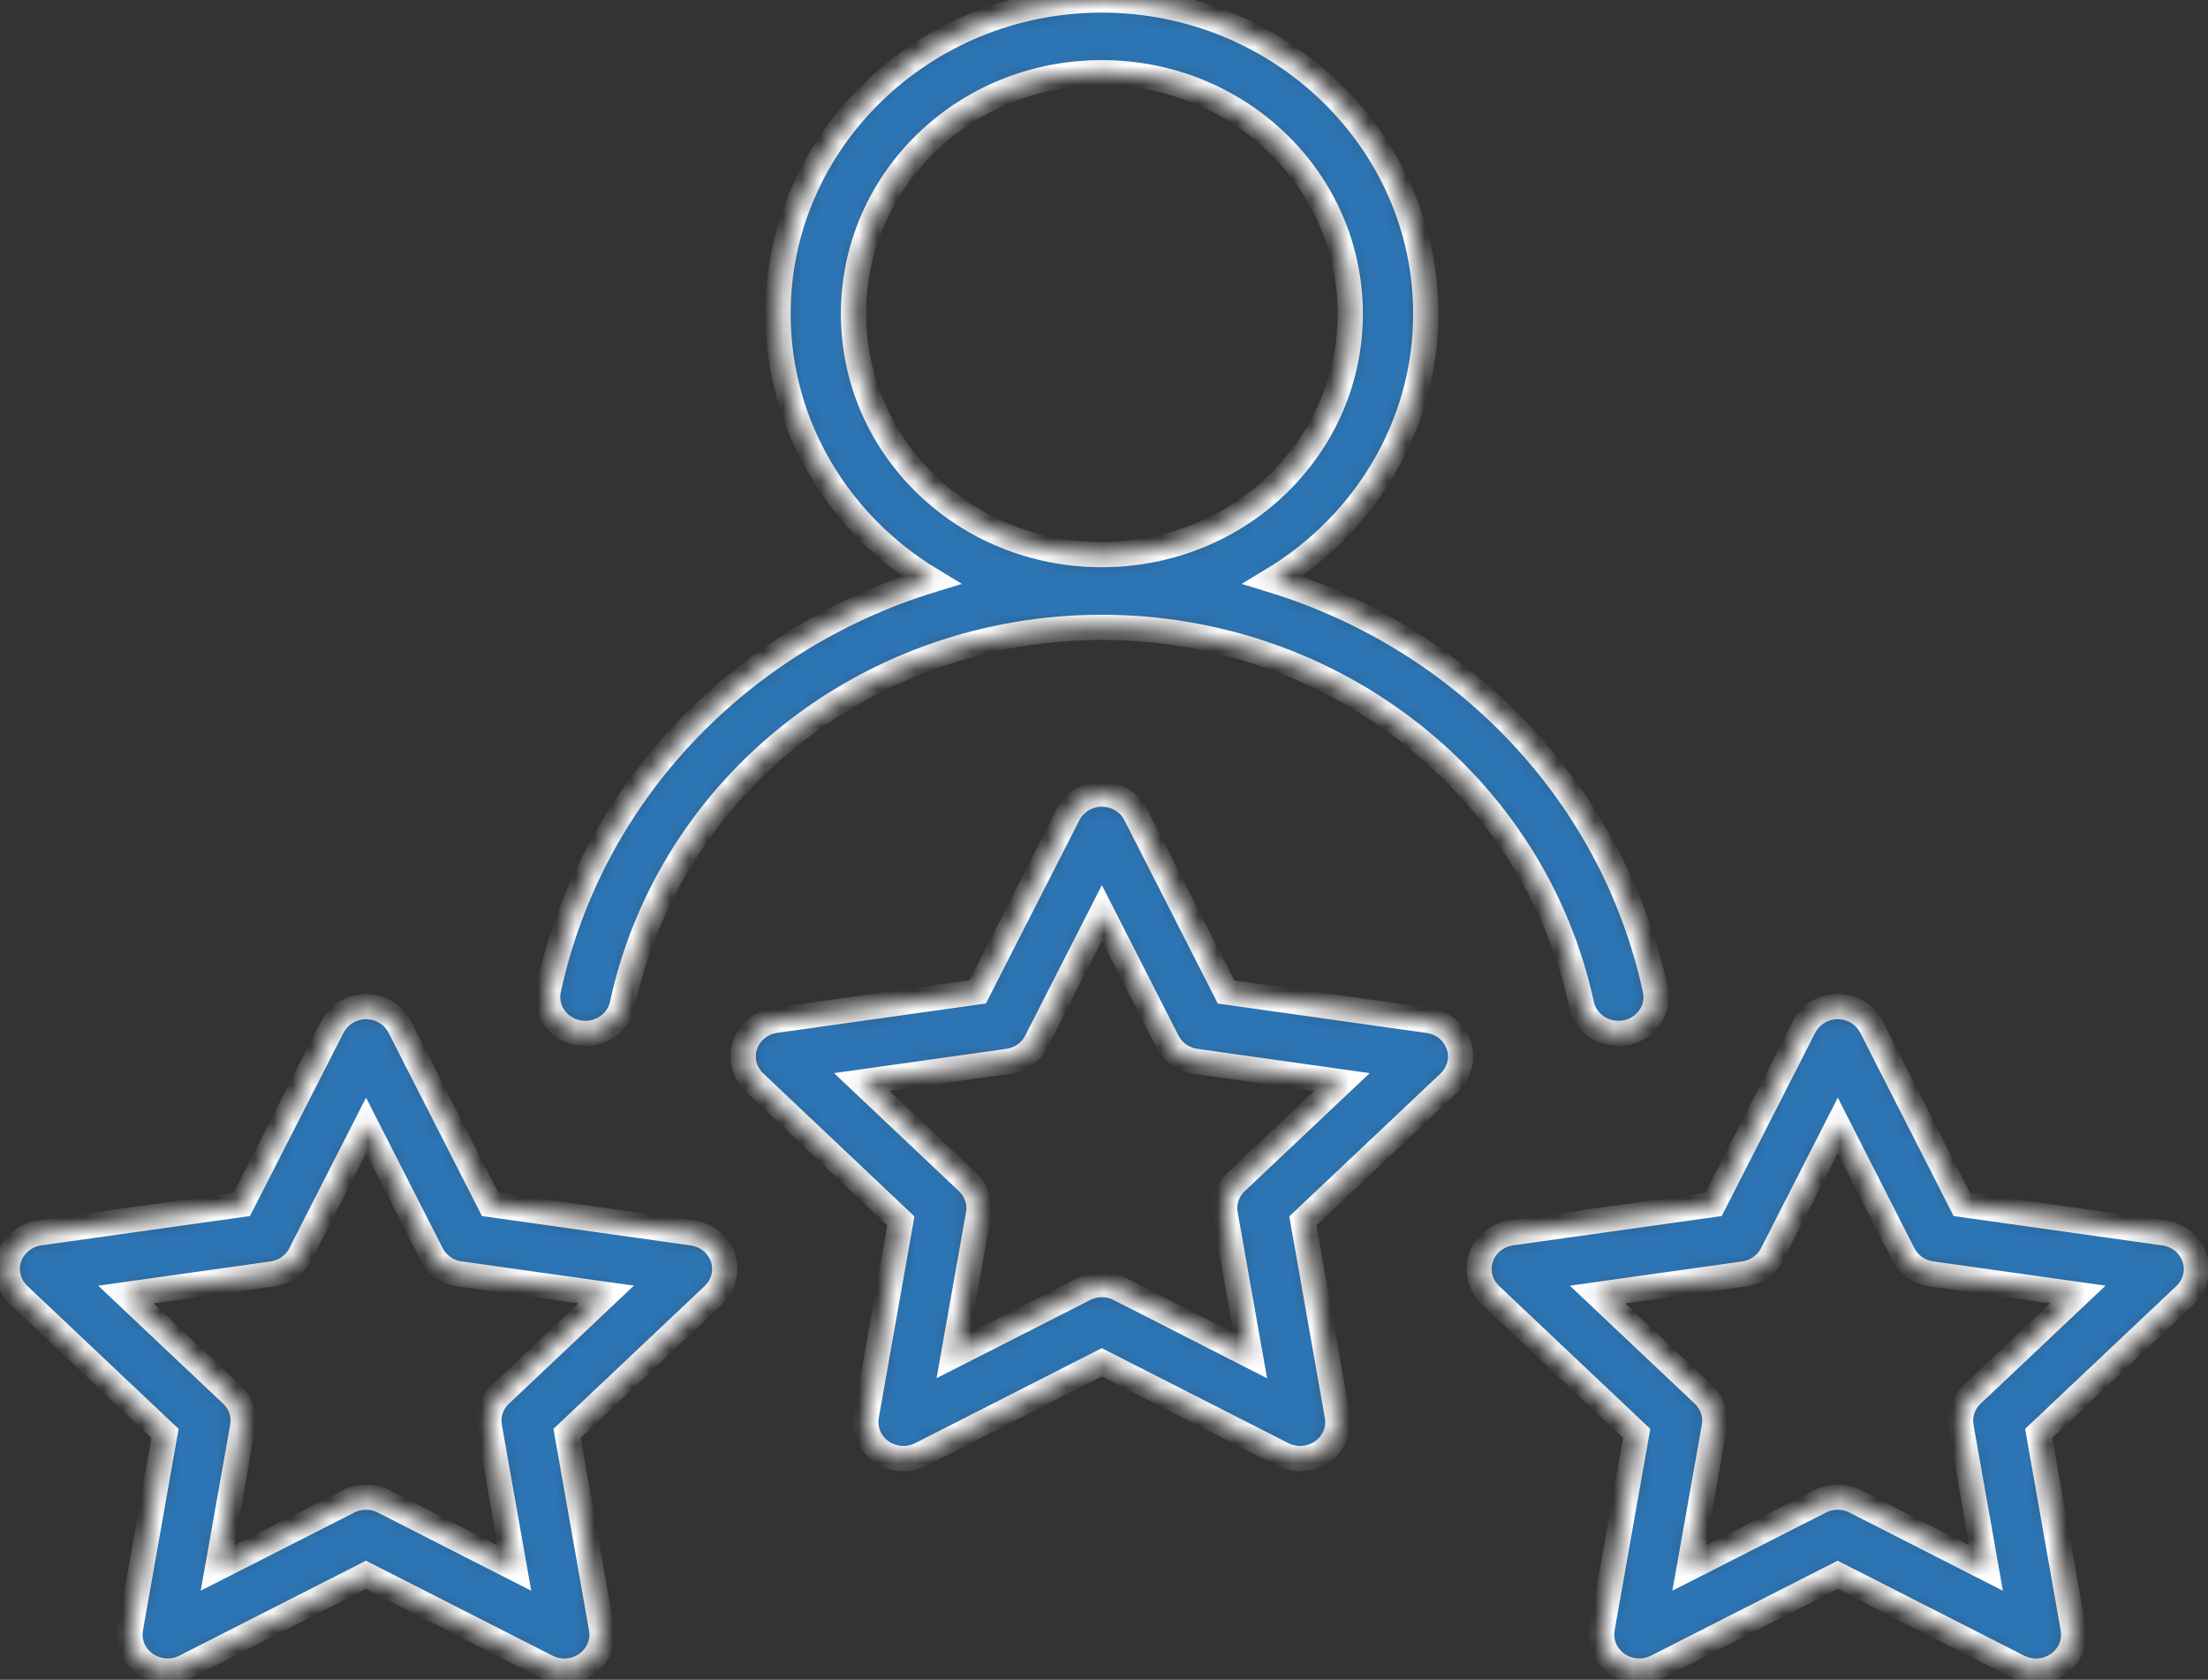 <svg width="117" height="89" viewBox="0 0 117 89" fill="none" xmlns="http://www.w3.org/2000/svg">
<rect x="0" y="0" width="117" height="89" fill="#333333" stroke="none"/>
<mask id="path-1-inside-1_352_4265" fill="white">
<path fill-rule="evenodd" clip-rule="evenodd" d="M58.379 0C48.917 0 41.227 7.478 41.227 16.625C41.227 22.568 44.475 27.8 49.344 30.737C39.255 33.834 31.325 41.989 29.06 52.439C28.953 52.939 29.056 53.46 29.346 53.886C29.637 54.313 30.092 54.612 30.611 54.716C31.13 54.819 31.67 54.72 32.113 54.44C32.556 54.16 32.866 53.721 32.974 53.222C35.503 41.558 46.089 33.24 58.379 33.24C70.67 33.24 81.275 41.557 83.805 53.222C83.912 53.721 84.222 54.158 84.664 54.438C85.106 54.718 85.645 54.818 86.164 54.716C86.683 54.612 87.137 54.313 87.428 53.886C87.719 53.46 87.822 52.939 87.714 52.439C85.449 41.989 77.516 33.835 67.422 30.737C72.295 27.8 75.55 22.568 75.55 16.625C75.55 7.477 67.84 6.11499e-05 58.379 6.11499e-05L58.379 0ZM58.379 3.853C65.667 3.853 71.549 9.549 71.549 16.625C71.549 23.701 65.666 29.385 58.379 29.385C51.091 29.385 45.227 23.701 45.227 16.625C45.227 9.549 51.091 3.853 58.379 3.853ZM58.387 42.075C58.014 42.076 57.65 42.178 57.335 42.368C57.02 42.559 56.765 42.831 56.601 43.155L51.805 52.555L41.086 54.064C40.593 54.134 40.145 54.38 39.83 54.754C39.515 55.128 39.356 55.602 39.384 56.084C39.412 56.565 39.625 57.02 39.981 57.357L47.734 64.688L45.906 75.025C45.823 75.5 45.926 75.989 46.196 76.394C46.465 76.799 46.881 77.093 47.362 77.216C47.844 77.339 48.355 77.284 48.797 77.061L58.382 72.18L67.972 77.061C68.413 77.284 68.925 77.339 69.406 77.216C69.887 77.093 70.303 76.799 70.573 76.394C70.843 75.989 70.946 75.5 70.862 75.025L69.038 64.688L76.788 57.368C77.147 57.032 77.362 56.577 77.392 56.094C77.421 55.611 77.262 55.134 76.946 54.759C76.63 54.384 76.181 54.137 75.686 54.068L64.968 52.559L60.175 43.152C60.01 42.828 59.755 42.556 59.439 42.366C59.123 42.176 58.758 42.075 58.386 42.075L58.387 42.075ZM58.387 48.37L61.855 55.178V55.178C62.145 55.748 62.706 56.143 63.355 56.235L71.113 57.327L65.5 62.625C65.027 63.07 64.813 63.712 64.925 64.341L66.25 71.822L59.316 68.284V68.285C58.734 67.989 58.038 67.99 57.457 68.289L50.52 71.818L51.847 64.337C51.958 63.711 51.743 63.072 51.273 62.629L45.664 57.327L53.414 56.235C54.065 56.145 54.627 55.749 54.918 55.178L58.387 48.37ZM19.396 53.334C19.024 53.335 18.66 53.437 18.344 53.627C18.029 53.819 17.775 54.091 17.61 54.414L12.81 63.818L2.095 65.323C1.602 65.393 1.152 65.639 0.837 66.013C0.521 66.387 0.362 66.863 0.39 67.345C0.418 67.828 0.632 68.283 0.99 68.62L8.743 75.947L6.916 86.284C6.832 86.759 6.935 87.248 7.205 87.653C7.474 88.058 7.89 88.352 8.372 88.475C8.853 88.598 9.365 88.543 9.806 88.32L19.391 83.443L28.981 88.323C29.423 88.547 29.935 88.603 30.417 88.479C30.898 88.356 31.315 88.062 31.584 87.655C31.853 87.249 31.956 86.76 31.871 86.284L30.047 75.947L37.797 68.627C38.156 68.291 38.371 67.836 38.401 67.353C38.43 66.87 38.271 66.393 37.955 66.018C37.639 65.643 37.19 65.396 36.696 65.327L25.977 63.818L21.184 54.414C21.02 54.09 20.765 53.817 20.449 53.627C20.133 53.436 19.767 53.334 19.395 53.334L19.396 53.334ZM97.379 53.334H97.378C97.006 53.335 96.642 53.437 96.326 53.627C96.011 53.819 95.757 54.091 95.593 54.414L90.796 63.818L80.078 65.323C79.584 65.394 79.136 65.64 78.821 66.014C78.506 66.389 78.347 66.864 78.376 67.346C78.405 67.828 78.619 68.283 78.976 68.62L86.726 75.947L84.898 86.284H84.898C84.814 86.759 84.918 87.248 85.187 87.653C85.457 88.059 85.873 88.352 86.354 88.475C86.836 88.598 87.347 88.543 87.788 88.32L97.374 83.443L106.964 88.323H106.963C107.405 88.547 107.917 88.603 108.399 88.479C108.881 88.356 109.297 88.062 109.567 87.655C109.836 87.249 109.939 86.76 109.854 86.284L108.03 75.947L115.78 68.627C116.138 68.291 116.354 67.836 116.383 67.353C116.412 66.87 116.254 66.394 115.938 66.018C115.622 65.643 115.173 65.397 114.678 65.327L103.959 63.818L99.167 54.414C99.002 54.09 98.747 53.817 98.431 53.627C98.115 53.436 97.75 53.334 97.377 53.334L97.379 53.334ZM19.396 59.63L22.864 66.437C23.154 67.007 23.715 67.403 24.364 67.495L32.122 68.586L26.509 73.888V73.888C26.038 74.332 25.823 74.973 25.934 75.6L27.258 83.081L20.325 79.548L20.325 79.548C19.743 79.251 19.048 79.251 18.466 79.548L11.528 83.078L12.857 75.597C12.967 74.971 12.752 74.332 12.283 73.888L6.673 68.59L14.423 67.499C15.075 67.407 15.637 67.01 15.927 66.437L19.396 59.63ZM97.382 59.63L100.847 66.437H100.846C101.136 67.007 101.697 67.403 102.346 67.495L110.104 68.586L104.491 73.888V73.888C104.02 74.332 103.805 74.973 103.916 75.6L105.24 83.081L98.307 79.548V79.548C97.725 79.251 97.029 79.251 96.448 79.548L89.51 83.078L90.839 75.597H90.838C90.949 74.971 90.734 74.332 90.264 73.888L84.655 68.59L92.404 67.499H92.405C93.056 67.407 93.619 67.01 93.909 66.437L97.382 59.63Z"/>
</mask>
<path fill-rule="evenodd" clip-rule="evenodd" d="M58.379 0C48.917 0 41.227 7.478 41.227 16.625C41.227 22.568 44.475 27.8 49.344 30.737C39.255 33.834 31.325 41.989 29.06 52.439C28.953 52.939 29.056 53.46 29.346 53.886C29.637 54.313 30.092 54.612 30.611 54.716C31.13 54.819 31.67 54.72 32.113 54.44C32.556 54.16 32.866 53.721 32.974 53.222C35.503 41.558 46.089 33.24 58.379 33.24C70.67 33.24 81.275 41.557 83.805 53.222C83.912 53.721 84.222 54.158 84.664 54.438C85.106 54.718 85.645 54.818 86.164 54.716C86.683 54.612 87.137 54.313 87.428 53.886C87.719 53.46 87.822 52.939 87.714 52.439C85.449 41.989 77.516 33.835 67.422 30.737C72.295 27.8 75.55 22.568 75.55 16.625C75.55 7.477 67.84 6.11499e-05 58.379 6.11499e-05L58.379 0ZM58.379 3.853C65.667 3.853 71.549 9.549 71.549 16.625C71.549 23.701 65.666 29.385 58.379 29.385C51.091 29.385 45.227 23.701 45.227 16.625C45.227 9.549 51.091 3.853 58.379 3.853ZM58.387 42.075C58.014 42.076 57.65 42.178 57.335 42.368C57.02 42.559 56.765 42.831 56.601 43.155L51.805 52.555L41.086 54.064C40.593 54.134 40.145 54.38 39.83 54.754C39.515 55.128 39.356 55.602 39.384 56.084C39.412 56.565 39.625 57.02 39.981 57.357L47.734 64.688L45.906 75.025C45.823 75.5 45.926 75.989 46.196 76.394C46.465 76.799 46.881 77.093 47.362 77.216C47.844 77.339 48.355 77.284 48.797 77.061L58.382 72.18L67.972 77.061C68.413 77.284 68.925 77.339 69.406 77.216C69.887 77.093 70.303 76.799 70.573 76.394C70.843 75.989 70.946 75.5 70.862 75.025L69.038 64.688L76.788 57.368C77.147 57.032 77.362 56.577 77.392 56.094C77.421 55.611 77.262 55.134 76.946 54.759C76.63 54.384 76.181 54.137 75.686 54.068L64.968 52.559L60.175 43.152C60.01 42.828 59.755 42.556 59.439 42.366C59.123 42.176 58.758 42.075 58.386 42.075L58.387 42.075ZM58.387 48.37L61.855 55.178V55.178C62.145 55.748 62.706 56.143 63.355 56.235L71.113 57.327L65.5 62.625C65.027 63.07 64.813 63.712 64.925 64.341L66.25 71.822L59.316 68.284V68.285C58.734 67.989 58.038 67.99 57.457 68.289L50.52 71.818L51.847 64.337C51.958 63.711 51.743 63.072 51.273 62.629L45.664 57.327L53.414 56.235C54.065 56.145 54.627 55.749 54.918 55.178L58.387 48.37ZM19.396 53.334C19.024 53.335 18.66 53.437 18.344 53.627C18.029 53.819 17.775 54.091 17.61 54.414L12.81 63.818L2.095 65.323C1.602 65.393 1.152 65.639 0.837 66.013C0.521 66.387 0.362 66.863 0.39 67.345C0.418 67.828 0.632 68.283 0.99 68.62L8.743 75.947L6.916 86.284C6.832 86.759 6.935 87.248 7.205 87.653C7.474 88.058 7.89 88.352 8.372 88.475C8.853 88.598 9.365 88.543 9.806 88.32L19.391 83.443L28.981 88.323C29.423 88.547 29.935 88.603 30.417 88.479C30.898 88.356 31.315 88.062 31.584 87.655C31.853 87.249 31.956 86.76 31.871 86.284L30.047 75.947L37.797 68.627C38.156 68.291 38.371 67.836 38.401 67.353C38.43 66.87 38.271 66.393 37.955 66.018C37.639 65.643 37.19 65.396 36.696 65.327L25.977 63.818L21.184 54.414C21.02 54.09 20.765 53.817 20.449 53.627C20.133 53.436 19.767 53.334 19.395 53.334L19.396 53.334ZM97.379 53.334H97.378C97.006 53.335 96.642 53.437 96.326 53.627C96.011 53.819 95.757 54.091 95.593 54.414L90.796 63.818L80.078 65.323C79.584 65.394 79.136 65.64 78.821 66.014C78.506 66.389 78.347 66.864 78.376 67.346C78.405 67.828 78.619 68.283 78.976 68.62L86.726 75.947L84.898 86.284H84.898C84.814 86.759 84.918 87.248 85.187 87.653C85.457 88.059 85.873 88.352 86.354 88.475C86.836 88.598 87.347 88.543 87.788 88.32L97.374 83.443L106.964 88.323H106.963C107.405 88.547 107.917 88.603 108.399 88.479C108.881 88.356 109.297 88.062 109.567 87.655C109.836 87.249 109.939 86.76 109.854 86.284L108.03 75.947L115.78 68.627C116.138 68.291 116.354 67.836 116.383 67.353C116.412 66.87 116.254 66.394 115.938 66.018C115.622 65.643 115.173 65.397 114.678 65.327L103.959 63.818L99.167 54.414C99.002 54.09 98.747 53.817 98.431 53.627C98.115 53.436 97.75 53.334 97.377 53.334L97.379 53.334ZM19.396 59.63L22.864 66.437C23.154 67.007 23.715 67.403 24.364 67.495L32.122 68.586L26.509 73.888V73.888C26.038 74.332 25.823 74.973 25.934 75.6L27.258 83.081L20.325 79.548L20.325 79.548C19.743 79.251 19.048 79.251 18.466 79.548L11.528 83.078L12.857 75.597C12.967 74.971 12.752 74.332 12.283 73.888L6.673 68.59L14.423 67.499C15.075 67.407 15.637 67.01 15.927 66.437L19.396 59.63ZM97.382 59.63L100.847 66.437H100.846C101.136 67.007 101.697 67.403 102.346 67.495L110.104 68.586L104.491 73.888V73.888C104.02 74.332 103.805 74.973 103.916 75.6L105.24 83.081L98.307 79.548V79.548C97.725 79.251 97.029 79.251 96.448 79.548L89.51 83.078L90.839 75.597H90.838C90.949 74.971 90.734 74.332 90.264 73.888L84.655 68.59L92.404 67.499H92.405C93.056 67.407 93.619 67.01 93.909 66.437L97.382 59.63Z" fill="#2C74B3" stroke="white" stroke-width="1.337" mask="url(#path-1-inside-1_352_4265)"/>
</svg>
